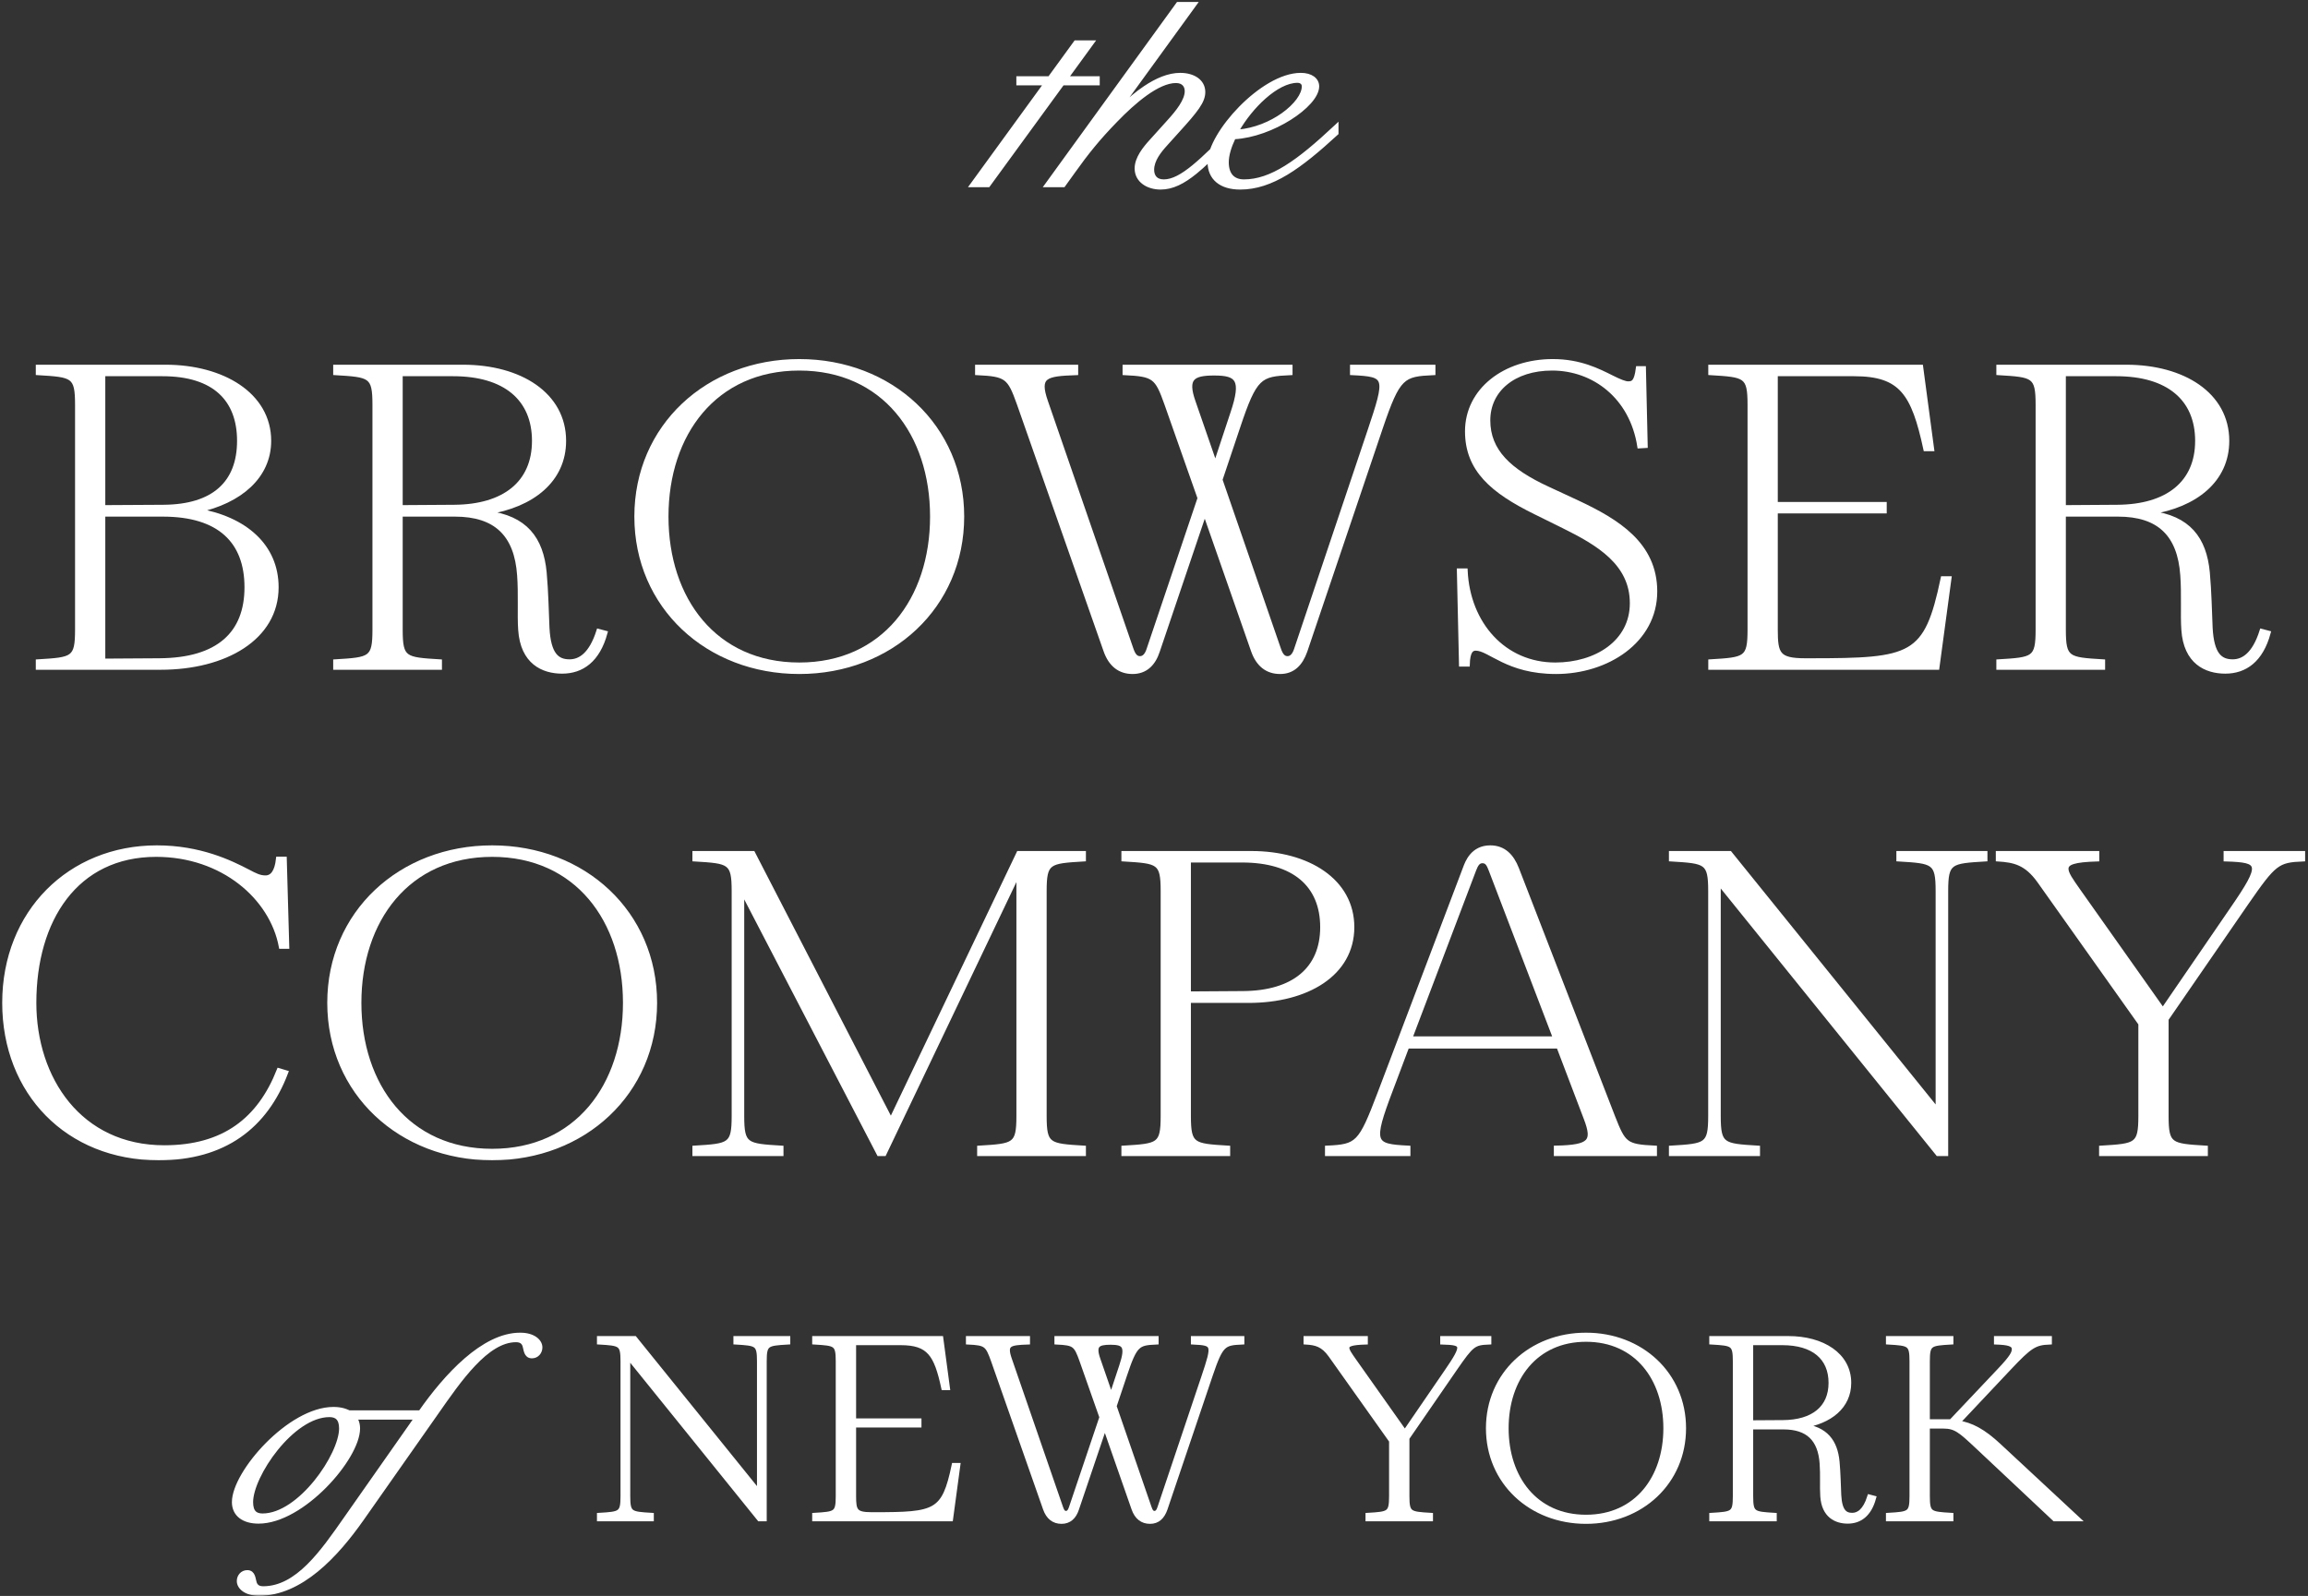 <svg width="522" height="361" viewBox="0 0 522 361" fill="none" xmlns="http://www.w3.org/2000/svg">
<rect x="0" y="0" width="522" height="361" fill="#333333" stroke="none"/>
<mask id="path-1-outside-1" maskUnits="userSpaceOnUse" x="52" y="301" width="420" height="60" fill="black">
<rect fill="white" x="52" y="301" width="420" height="60"/>
<path d="M58.472 344.096C68.36 344.096 80.888 329.744 80.888 323.12C80.888 320.384 78.776 318.8 75.416 318.8C65.528 318.8 53 333.152 53 339.776C53 342.512 55.112 344.096 58.472 344.096ZM59.384 342.896C57.752 342.896 56.696 342.128 56.696 339.776C56.696 333.728 66.008 320 74.504 320C76.136 320 77.24 320.768 77.24 323.12C77.24 329.168 67.88 342.896 59.384 342.896Z"/>
<path d="M54.108 357.632C54.108 359.024 55.693 360.416 58.572 360.416C67.981 360.416 75.948 351.824 81.757 343.568L98.605 319.568C103.836 312.08 110.028 303.056 116.701 303.056C117.949 303.056 118.476 303.632 118.716 304.352C119.004 305.216 118.956 306.704 120.3 306.704C121.404 306.704 122.125 305.792 122.125 304.784C122.125 303.392 120.541 302 117.661 302C109.357 302 100.909 311.264 95.1 319.568H79.117V320.576H94.38L78.252 343.568C73.02 351.056 67.308 359.36 59.532 359.36C58.285 359.36 57.757 358.784 57.517 358.064C57.228 357.2 57.276 355.712 55.932 355.712C54.828 355.712 54.108 356.624 54.108 357.632Z"/>
<path d="M135.563 343.568H147.323V342.752C142.571 342.464 141.995 342.416 141.995 338.432V306.704L171.755 343.568H172.859V307.904C172.859 303.92 173.435 303.872 178.187 303.584V302.768H166.427V303.584C171.179 303.872 171.755 303.92 171.755 307.904V337.712L143.531 302.768H135.563V303.584C140.315 303.872 140.891 303.92 140.891 307.904V338.432C140.891 342.416 140.315 342.464 135.563 342.752V343.568Z"/>
<path d="M184.242 343.568H215.01L216.642 331.472H215.778C213.522 342.176 211.698 342.608 197.73 342.608H197.106C193.41 342.608 193.074 341.744 193.074 338.432V322.352H207.858V321.392H193.074V303.728H203.73C210.162 303.728 211.794 306.368 213.426 313.904H214.29L212.802 302.768H184.242V303.584C188.994 303.872 189.57 303.92 189.57 307.904V338.432C189.57 342.416 188.994 342.464 184.242 342.752V343.568Z"/>
<path d="M219.014 303.584C222.998 303.776 223.382 304.112 224.678 307.76L236.438 341.264C237.11 343.184 238.358 344.144 240.086 344.144C241.814 344.144 242.918 343.088 243.494 341.312L249.878 322.448L256.454 341.264C257.126 343.184 258.374 344.144 260.102 344.144C261.83 344.144 262.886 343.088 263.51 341.312L273.782 310.928C276.134 304.016 276.758 303.776 280.886 303.584V302.768H269.894V303.584C274.694 303.824 274.742 304.064 272.246 311.504L262.31 341.072C262.07 341.84 261.686 342.32 261.11 342.32C260.534 342.32 260.198 341.888 259.91 341.024L251.99 318.08L254.39 310.928C256.694 304.016 257.366 303.776 261.494 303.584V302.768H239.03V303.584C243.014 303.776 243.398 304.112 244.694 307.76L249.206 320.576L242.294 341.072C242.054 341.84 241.67 342.32 241.094 342.32C240.518 342.32 240.182 341.888 239.894 341.024L228.326 307.52C227.078 303.968 228.278 303.728 232.406 303.584V302.768H219.014V303.584ZM248.342 307.52C247.19 304.256 248.246 303.632 251.174 303.632C254.342 303.632 255.206 304.448 253.67 309.008L251.318 316.112L248.342 307.52Z"/>
<path d="M295.372 303.584C297.58 303.728 299.211 304.064 300.987 306.56L314.716 325.904V338.432C314.716 342.416 314.14 342.464 309.388 342.752V343.568H323.547V342.752C318.795 342.464 318.219 342.416 318.219 338.432V325.28L329.068 309.536C332.859 304.064 333.292 303.728 336.747 303.584V302.768H326.284V303.584C331.083 303.728 331.42 304.16 327.148 310.352L317.74 324.08L306.268 307.856C305.26 306.416 304.635 305.552 304.635 304.88C304.635 304.016 305.74 303.68 308.812 303.584V302.768H295.372V303.584Z"/>
<path d="M358.705 344.144C371.137 344.144 380.785 335.264 380.785 323.072C380.785 310.88 371.137 302 358.705 302C346.273 302 336.625 310.88 336.625 323.072C336.625 335.264 346.273 344.144 358.705 344.144ZM358.705 343.184C347.233 343.184 340.657 334.304 340.657 323.072C340.657 311.84 347.233 302.96 358.705 302.96C370.177 302.96 376.753 311.84 376.753 323.072C376.753 334.304 370.177 343.184 358.705 343.184Z"/>
<path d="M387.136 343.568H401.296V342.752C396.544 342.464 395.968 342.416 395.968 338.432V322.784H403.36C408.928 322.784 411.712 325.52 412.096 331.04C412.288 333.632 412.096 336.368 412.24 338.432C412.528 342.848 415.312 344.096 417.904 344.096C420.592 344.096 422.752 342.56 423.76 338.864L422.848 338.624C421.84 341.792 420.352 342.752 418.912 342.752C417.232 342.752 416.08 341.84 415.888 338.192C415.792 336.032 415.744 333.296 415.504 330.656C415.072 326.096 412.912 323.216 407.728 322.592V322.496C413.872 321.536 418.144 318.128 418.144 312.8C418.144 306.512 412.192 302.768 404.464 302.768H387.136V303.584C391.888 303.872 392.464 303.92 392.464 307.904V338.432C392.464 342.416 391.888 342.464 387.136 342.752V343.568ZM395.968 303.728H403.12C410.176 303.728 414.112 307.088 414.112 312.8C414.112 318.512 410.08 321.728 403.264 321.776L395.968 321.824V303.728Z"/>
<path d="M427.093 343.568H441.253V342.752C436.5 342.464 435.924 342.416 435.924 338.432V322.592H439.525C442.309 322.592 443.413 323.6 447.205 327.152L464.677 343.568H469.861L452.101 327.056C448.597 323.792 445.909 322.304 442.693 321.824L454.405 309.392C459.157 304.352 460.213 303.728 463.525 303.584V302.768H451.525V303.584C454.021 303.68 455.557 303.92 455.557 305.168C455.557 305.984 455.221 306.896 452.197 310.064L441.301 321.584H435.924V307.904C435.924 303.92 436.5 303.872 441.253 303.584V302.768H427.093V303.584C431.845 303.872 432.421 303.92 432.421 307.904V338.432C432.421 342.416 431.845 342.464 427.093 342.752V343.568Z"/>
</mask>
<path d="M58.472 344.096C68.36 344.096 80.888 329.744 80.888 323.12C80.888 320.384 78.776 318.8 75.416 318.8C65.528 318.8 53 333.152 53 339.776C53 342.512 55.112 344.096 58.472 344.096ZM59.384 342.896C57.752 342.896 56.696 342.128 56.696 339.776C56.696 333.728 66.008 320 74.504 320C76.136 320 77.24 320.768 77.24 323.12C77.24 329.168 67.88 342.896 59.384 342.896Z" fill="white"/>
<path d="M54.108 357.632C54.108 359.024 55.693 360.416 58.572 360.416C67.981 360.416 75.948 351.824 81.757 343.568L98.605 319.568C103.836 312.08 110.028 303.056 116.701 303.056C117.949 303.056 118.476 303.632 118.716 304.352C119.004 305.216 118.956 306.704 120.3 306.704C121.404 306.704 122.125 305.792 122.125 304.784C122.125 303.392 120.541 302 117.661 302C109.357 302 100.909 311.264 95.1 319.568H79.117V320.576H94.38L78.252 343.568C73.02 351.056 67.308 359.36 59.532 359.36C58.285 359.36 57.757 358.784 57.517 358.064C57.228 357.2 57.276 355.712 55.932 355.712C54.828 355.712 54.108 356.624 54.108 357.632Z" fill="white"/>
<path d="M135.563 343.568H147.323V342.752C142.571 342.464 141.995 342.416 141.995 338.432V306.704L171.755 343.568H172.859V307.904C172.859 303.92 173.435 303.872 178.187 303.584V302.768H166.427V303.584C171.179 303.872 171.755 303.92 171.755 307.904V337.712L143.531 302.768H135.563V303.584C140.315 303.872 140.891 303.92 140.891 307.904V338.432C140.891 342.416 140.315 342.464 135.563 342.752V343.568Z" fill="white"/>
<path d="M184.242 343.568H215.01L216.642 331.472H215.778C213.522 342.176 211.698 342.608 197.73 342.608H197.106C193.41 342.608 193.074 341.744 193.074 338.432V322.352H207.858V321.392H193.074V303.728H203.73C210.162 303.728 211.794 306.368 213.426 313.904H214.29L212.802 302.768H184.242V303.584C188.994 303.872 189.57 303.92 189.57 307.904V338.432C189.57 342.416 188.994 342.464 184.242 342.752V343.568Z" fill="white"/>
<path d="M219.014 303.584C222.998 303.776 223.382 304.112 224.678 307.76L236.438 341.264C237.11 343.184 238.358 344.144 240.086 344.144C241.814 344.144 242.918 343.088 243.494 341.312L249.878 322.448L256.454 341.264C257.126 343.184 258.374 344.144 260.102 344.144C261.83 344.144 262.886 343.088 263.51 341.312L273.782 310.928C276.134 304.016 276.758 303.776 280.886 303.584V302.768H269.894V303.584C274.694 303.824 274.742 304.064 272.246 311.504L262.31 341.072C262.07 341.84 261.686 342.32 261.11 342.32C260.534 342.32 260.198 341.888 259.91 341.024L251.99 318.08L254.39 310.928C256.694 304.016 257.366 303.776 261.494 303.584V302.768H239.03V303.584C243.014 303.776 243.398 304.112 244.694 307.76L249.206 320.576L242.294 341.072C242.054 341.84 241.67 342.32 241.094 342.32C240.518 342.32 240.182 341.888 239.894 341.024L228.326 307.52C227.078 303.968 228.278 303.728 232.406 303.584V302.768H219.014V303.584ZM248.342 307.52C247.19 304.256 248.246 303.632 251.174 303.632C254.342 303.632 255.206 304.448 253.67 309.008L251.318 316.112L248.342 307.52Z" fill="white"/>
<path d="M295.372 303.584C297.58 303.728 299.211 304.064 300.987 306.56L314.716 325.904V338.432C314.716 342.416 314.14 342.464 309.388 342.752V343.568H323.547V342.752C318.795 342.464 318.219 342.416 318.219 338.432V325.28L329.068 309.536C332.859 304.064 333.292 303.728 336.747 303.584V302.768H326.284V303.584C331.083 303.728 331.42 304.16 327.148 310.352L317.74 324.08L306.268 307.856C305.26 306.416 304.635 305.552 304.635 304.88C304.635 304.016 305.74 303.68 308.812 303.584V302.768H295.372V303.584Z" fill="white"/>
<path d="M358.705 344.144C371.137 344.144 380.785 335.264 380.785 323.072C380.785 310.88 371.137 302 358.705 302C346.273 302 336.625 310.88 336.625 323.072C336.625 335.264 346.273 344.144 358.705 344.144ZM358.705 343.184C347.233 343.184 340.657 334.304 340.657 323.072C340.657 311.84 347.233 302.96 358.705 302.96C370.177 302.96 376.753 311.84 376.753 323.072C376.753 334.304 370.177 343.184 358.705 343.184Z" fill="white"/>
<path d="M387.136 343.568H401.296V342.752C396.544 342.464 395.968 342.416 395.968 338.432V322.784H403.36C408.928 322.784 411.712 325.52 412.096 331.04C412.288 333.632 412.096 336.368 412.24 338.432C412.528 342.848 415.312 344.096 417.904 344.096C420.592 344.096 422.752 342.56 423.76 338.864L422.848 338.624C421.84 341.792 420.352 342.752 418.912 342.752C417.232 342.752 416.08 341.84 415.888 338.192C415.792 336.032 415.744 333.296 415.504 330.656C415.072 326.096 412.912 323.216 407.728 322.592V322.496C413.872 321.536 418.144 318.128 418.144 312.8C418.144 306.512 412.192 302.768 404.464 302.768H387.136V303.584C391.888 303.872 392.464 303.92 392.464 307.904V338.432C392.464 342.416 391.888 342.464 387.136 342.752V343.568ZM395.968 303.728H403.12C410.176 303.728 414.112 307.088 414.112 312.8C414.112 318.512 410.08 321.728 403.264 321.776L395.968 321.824V303.728Z" fill="white"/>
<path d="M427.093 343.568H441.253V342.752C436.5 342.464 435.924 342.416 435.924 338.432V322.592H439.525C442.309 322.592 443.413 323.6 447.205 327.152L464.677 343.568H469.861L452.101 327.056C448.597 323.792 445.909 322.304 442.693 321.824L454.405 309.392C459.157 304.352 460.213 303.728 463.525 303.584V302.768H451.525V303.584C454.021 303.68 455.557 303.92 455.557 305.168C455.557 305.984 455.221 306.896 452.197 310.064L441.301 321.584H435.924V307.904C435.924 303.92 436.5 303.872 441.253 303.584V302.768H427.093V303.584C431.845 303.872 432.421 303.92 432.421 307.904V338.432C432.421 342.416 431.845 342.464 427.093 342.752V343.568Z" fill="white"/>
<path d="M58.472 344.096C68.36 344.096 80.888 329.744 80.888 323.12C80.888 320.384 78.776 318.8 75.416 318.8C65.528 318.8 53 333.152 53 339.776C53 342.512 55.112 344.096 58.472 344.096ZM59.384 342.896C57.752 342.896 56.696 342.128 56.696 339.776C56.696 333.728 66.008 320 74.504 320C76.136 320 77.24 320.768 77.24 323.12C77.24 329.168 67.88 342.896 59.384 342.896Z" stroke="white" stroke-width="1.1" mask="url(#path-1-outside-1)"/>
<path d="M54.108 357.632C54.108 359.024 55.693 360.416 58.572 360.416C67.981 360.416 75.948 351.824 81.757 343.568L98.605 319.568C103.836 312.08 110.028 303.056 116.701 303.056C117.949 303.056 118.476 303.632 118.716 304.352C119.004 305.216 118.956 306.704 120.3 306.704C121.404 306.704 122.125 305.792 122.125 304.784C122.125 303.392 120.541 302 117.661 302C109.357 302 100.909 311.264 95.1 319.568H79.117V320.576H94.38L78.252 343.568C73.02 351.056 67.308 359.36 59.532 359.36C58.285 359.36 57.757 358.784 57.517 358.064C57.228 357.2 57.276 355.712 55.932 355.712C54.828 355.712 54.108 356.624 54.108 357.632Z" stroke="white" stroke-width="1.1" mask="url(#path-1-outside-1)"/>
<path d="M135.563 343.568H147.323V342.752C142.571 342.464 141.995 342.416 141.995 338.432V306.704L171.755 343.568H172.859V307.904C172.859 303.92 173.435 303.872 178.187 303.584V302.768H166.427V303.584C171.179 303.872 171.755 303.92 171.755 307.904V337.712L143.531 302.768H135.563V303.584C140.315 303.872 140.891 303.92 140.891 307.904V338.432C140.891 342.416 140.315 342.464 135.563 342.752V343.568Z" stroke="white" stroke-width="1.1" mask="url(#path-1-outside-1)"/>
<path d="M184.242 343.568H215.01L216.642 331.472H215.778C213.522 342.176 211.698 342.608 197.73 342.608H197.106C193.41 342.608 193.074 341.744 193.074 338.432V322.352H207.858V321.392H193.074V303.728H203.73C210.162 303.728 211.794 306.368 213.426 313.904H214.29L212.802 302.768H184.242V303.584C188.994 303.872 189.57 303.92 189.57 307.904V338.432C189.57 342.416 188.994 342.464 184.242 342.752V343.568Z" stroke="white" stroke-width="1.1" mask="url(#path-1-outside-1)"/>
<path d="M219.014 303.584C222.998 303.776 223.382 304.112 224.678 307.76L236.438 341.264C237.11 343.184 238.358 344.144 240.086 344.144C241.814 344.144 242.918 343.088 243.494 341.312L249.878 322.448L256.454 341.264C257.126 343.184 258.374 344.144 260.102 344.144C261.83 344.144 262.886 343.088 263.51 341.312L273.782 310.928C276.134 304.016 276.758 303.776 280.886 303.584V302.768H269.894V303.584C274.694 303.824 274.742 304.064 272.246 311.504L262.31 341.072C262.07 341.84 261.686 342.32 261.11 342.32C260.534 342.32 260.198 341.888 259.91 341.024L251.99 318.08L254.39 310.928C256.694 304.016 257.366 303.776 261.494 303.584V302.768H239.03V303.584C243.014 303.776 243.398 304.112 244.694 307.76L249.206 320.576L242.294 341.072C242.054 341.84 241.67 342.32 241.094 342.32C240.518 342.32 240.182 341.888 239.894 341.024L228.326 307.52C227.078 303.968 228.278 303.728 232.406 303.584V302.768H219.014V303.584ZM248.342 307.52C247.19 304.256 248.246 303.632 251.174 303.632C254.342 303.632 255.206 304.448 253.67 309.008L251.318 316.112L248.342 307.52Z" stroke="white" stroke-width="1.1" mask="url(#path-1-outside-1)"/>
<path d="M295.372 303.584C297.58 303.728 299.211 304.064 300.987 306.56L314.716 325.904V338.432C314.716 342.416 314.14 342.464 309.388 342.752V343.568H323.547V342.752C318.795 342.464 318.219 342.416 318.219 338.432V325.28L329.068 309.536C332.859 304.064 333.292 303.728 336.747 303.584V302.768H326.284V303.584C331.083 303.728 331.42 304.16 327.148 310.352L317.74 324.08L306.268 307.856C305.26 306.416 304.635 305.552 304.635 304.88C304.635 304.016 305.74 303.68 308.812 303.584V302.768H295.372V303.584Z" stroke="white" stroke-width="1.1" mask="url(#path-1-outside-1)"/>
<path d="M358.705 344.144C371.137 344.144 380.785 335.264 380.785 323.072C380.785 310.88 371.137 302 358.705 302C346.273 302 336.625 310.88 336.625 323.072C336.625 335.264 346.273 344.144 358.705 344.144ZM358.705 343.184C347.233 343.184 340.657 334.304 340.657 323.072C340.657 311.84 347.233 302.96 358.705 302.96C370.177 302.96 376.753 311.84 376.753 323.072C376.753 334.304 370.177 343.184 358.705 343.184Z" stroke="white" stroke-width="1.1" mask="url(#path-1-outside-1)"/>
<path d="M387.136 343.568H401.296V342.752C396.544 342.464 395.968 342.416 395.968 338.432V322.784H403.36C408.928 322.784 411.712 325.52 412.096 331.04C412.288 333.632 412.096 336.368 412.24 338.432C412.528 342.848 415.312 344.096 417.904 344.096C420.592 344.096 422.752 342.56 423.76 338.864L422.848 338.624C421.84 341.792 420.352 342.752 418.912 342.752C417.232 342.752 416.08 341.84 415.888 338.192C415.792 336.032 415.744 333.296 415.504 330.656C415.072 326.096 412.912 323.216 407.728 322.592V322.496C413.872 321.536 418.144 318.128 418.144 312.8C418.144 306.512 412.192 302.768 404.464 302.768H387.136V303.584C391.888 303.872 392.464 303.92 392.464 307.904V338.432C392.464 342.416 391.888 342.464 387.136 342.752V343.568ZM395.968 303.728H403.12C410.176 303.728 414.112 307.088 414.112 312.8C414.112 318.512 410.08 321.728 403.264 321.776L395.968 321.824V303.728Z" stroke="white" stroke-width="1.1" mask="url(#path-1-outside-1)"/>
<path d="M427.093 343.568H441.253V342.752C436.5 342.464 435.924 342.416 435.924 338.432V322.592H439.525C442.309 322.592 443.413 323.6 447.205 327.152L464.677 343.568H469.861L452.101 327.056C448.597 323.792 445.909 322.304 442.693 321.824L454.405 309.392C459.157 304.352 460.213 303.728 463.525 303.584V302.768H451.525V303.584C454.021 303.68 455.557 303.92 455.557 305.168C455.557 305.984 455.221 306.896 452.197 310.064L441.301 321.584H435.924V307.904C435.924 303.92 436.5 303.872 441.253 303.584V302.768H427.093V303.584C431.845 303.872 432.421 303.92 432.421 307.904V338.432C432.421 342.416 431.845 342.464 427.093 342.752V343.568Z" stroke="white" stroke-width="1.1" mask="url(#path-1-outside-1)"/>
<path d="M219.778 41.638L219.46 42.075H220H223.456H223.596L223.678 41.962L240.396 19.035H248.176H248.451V18.76V17.8V17.525H248.176H241.468L247.054 9.85L247.372 9.413H246.832H243.328H243.188L243.106 9.526L237.284 17.525H230.416H230.141V17.8V18.76V19.035H230.416H236.212L219.778 41.638ZM270.412 39.104C271.368 38.33 272.355 37.444 273.395 36.461C273.392 36.53 273.391 36.597 273.391 36.664C273.391 38.534 274.055 40.033 275.297 41.058C276.532 42.078 278.305 42.603 280.482 42.603C287.707 42.603 294.117 37.866 302.364 30.291L302.453 30.209V30.088V28.792V28.157L301.99 28.591C297.745 32.573 294.113 35.641 290.771 37.714C287.432 39.786 284.398 40.853 281.346 40.853C280.133 40.853 279.218 40.477 278.604 39.798C277.986 39.114 277.637 38.084 277.637 36.712C277.637 35.131 278.213 33.214 279.17 31.219C283.458 30.986 288.134 29.169 291.752 26.895C293.586 25.742 295.159 24.465 296.277 23.203C297.387 21.951 298.085 20.675 298.085 19.528C298.085 18.712 297.7 18.008 297.016 17.517C296.339 17.03 295.377 16.757 294.21 16.757C291.971 16.757 289.553 17.615 287.197 18.977C284.838 20.341 282.522 22.223 280.484 24.297C278.445 26.372 276.677 28.648 275.417 30.805C274.797 31.866 274.296 32.905 273.947 33.884C272.498 35.282 271.172 36.504 269.938 37.52C267.321 39.676 265.179 40.853 263.219 40.853C262.341 40.853 261.738 40.585 261.351 40.167C260.961 39.746 260.758 39.136 260.758 38.392C260.758 37.332 261.153 36.302 261.739 35.33C262.324 34.358 263.089 33.462 263.807 32.673L263.807 32.672L266.447 29.745C266.447 29.745 266.447 29.745 266.447 29.745C268.581 27.395 270.046 25.714 270.976 24.358C271.909 22.997 272.326 21.934 272.326 20.824C272.326 19.528 271.725 18.499 270.74 17.803C269.763 17.114 268.419 16.757 266.915 16.757C264.292 16.757 261.526 17.942 258.872 19.726C257.064 20.94 255.297 22.441 253.646 24.057L270.258 1.161L270.574 0.725H270.035H266.483H266.343L266.26 0.839L236.692 41.639L236.376 42.075H236.915H240.467H240.608L240.69 41.961L242.898 38.889L242.899 38.888C245.869 34.721 248.5 31.42 252.472 27.352L252.473 27.351C254.484 25.268 256.846 23.05 259.221 21.354C261.606 19.65 263.958 18.507 265.955 18.507C266.806 18.507 267.363 18.774 267.709 19.15C268.059 19.531 268.224 20.058 268.224 20.632C268.224 21.632 267.743 22.765 266.984 23.945C266.229 25.119 265.221 26.306 264.216 27.407L264.215 27.408L260.28 31.774C260.28 31.775 260.28 31.775 260.28 31.775C259.508 32.618 258.666 33.606 258.016 34.673C257.367 35.739 256.896 36.905 256.896 38.104C256.896 39.569 257.582 40.704 258.63 41.465C259.67 42.22 261.062 42.603 262.499 42.603C265.234 42.603 267.719 41.283 270.412 39.104ZM290.09 25.802C287.378 27.737 283.754 29.273 279.963 29.587C281.52 26.878 283.696 24.16 286.046 22.086C288.533 19.891 291.168 18.459 293.442 18.459C293.846 18.459 294.162 18.576 294.372 18.758C294.578 18.937 294.703 19.195 294.703 19.528C294.703 20.43 294.274 21.486 293.468 22.585C292.665 23.68 291.506 24.792 290.09 25.802Z" fill="white" stroke="white" stroke-width="0.55"/>
<mask id="path-3-outside-2" maskUnits="userSpaceOnUse" x="0" y="80.72" width="522" height="182" fill="black">
<rect fill="white" y="80.72" width="522" height="182"/>
<path d="M8.595 151H36.355C50.835 151 62.515 144.36 62.515 132.84C62.515 123.56 55.475 117.32 44.595 115.48C54.355 113.4 60.835 107.72 60.835 99.72C60.835 89.24 50.275 83 37.475 83H8.595V84.36C16.515 84.84 17.475 84.92 17.475 91.56V142.44C17.475 149.08 16.515 149.16 8.595 149.64V151ZM23.315 114.76V84.6H36.755C48.515 84.6 54.115 90.36 54.115 99.72C54.115 109.24 48.355 114.6 36.995 114.68L23.315 114.76ZM23.315 149.48V116.36H36.835C49.635 116.36 55.795 122.44 55.795 132.84C55.795 143.24 49.475 149.32 36.035 149.4L23.315 149.48Z"/>
<path d="M75.858 151H99.457V149.64C91.537 149.16 90.578 149.08 90.578 142.44V116.36H102.897C112.177 116.36 116.817 120.92 117.457 130.12C117.777 134.44 117.457 139 117.697 142.44C118.177 149.8 122.817 151.88 127.137 151.88C131.617 151.88 135.217 149.32 136.897 143.16L135.378 142.76C133.697 148.04 131.217 149.64 128.817 149.64C126.018 149.64 124.097 148.12 123.777 142.04C123.617 138.44 123.537 133.88 123.137 129.48C122.417 121.88 118.817 117.08 110.177 116.04V115.88C120.417 114.28 127.537 108.6 127.537 99.72C127.537 89.24 117.617 83 104.737 83H75.858V84.36C83.778 84.84 84.737 84.92 84.737 91.56V142.44C84.737 149.08 83.778 149.16 75.858 149.64V151ZM90.578 84.6H102.497C114.257 84.6 120.817 90.2 120.817 99.72C120.817 109.24 114.097 114.6 102.737 114.68L90.578 114.76V84.6Z"/>
<path d="M180.772 151.96C201.492 151.96 217.572 137.16 217.572 116.84C217.572 96.52 201.492 81.72 180.772 81.72C160.052 81.72 143.972 96.52 143.972 116.84C143.972 137.16 160.052 151.96 180.772 151.96ZM180.772 150.36C161.652 150.36 150.692 135.56 150.692 116.84C150.692 98.12 161.652 83.32 180.772 83.32C199.892 83.32 210.852 98.12 210.852 116.84C210.852 135.56 199.892 150.36 180.772 150.36Z"/>
<path d="M221.033 84.36C227.673 84.68 228.312 85.24 230.473 91.32L250.072 147.16C251.192 150.36 253.272 151.96 256.152 151.96C259.033 151.96 260.872 150.2 261.832 147.24L272.473 115.8L283.432 147.16C284.552 150.36 286.632 151.96 289.512 151.96C292.392 151.96 294.152 150.2 295.193 147.24L312.312 96.6C316.233 85.08 317.272 84.68 324.152 84.36V83H305.832V84.36C313.832 84.76 313.913 85.16 309.753 97.56L293.193 146.84C292.793 148.12 292.152 148.92 291.193 148.92C290.233 148.92 289.673 148.2 289.193 146.76L275.992 108.52L279.992 96.6C283.832 85.08 284.952 84.68 291.832 84.36V83H254.392V84.36C261.033 84.68 261.672 85.24 263.832 91.32L271.353 112.68L259.832 146.84C259.432 148.12 258.792 148.92 257.832 148.92C256.872 148.92 256.312 148.2 255.832 146.76L236.552 90.92C234.472 85 236.473 84.6 243.353 84.36V83H221.033V84.36ZM269.913 90.92C267.992 85.48 269.753 84.44 274.633 84.44C279.913 84.44 281.352 85.8 278.792 93.4L274.872 105.24L269.913 90.92Z"/>
<path d="M331.44 129.08H330L330.48 150.28H331.92C332 147.32 332.8 146.68 333.76 146.68C336.96 146.68 340.88 151.96 351.92 151.96C363.44 151.96 374.32 145 374.32 133.8C374.32 123.08 365.76 117.88 356.72 113.64L350 110.52C341.36 106.52 336.56 102.04 336.56 95.08C336.56 88.2 342.32 83.32 351.04 83.32C360.48 83.32 369.04 89.72 370.8 100.92L372.16 100.84L371.76 83.32H370.48C370.08 86.44 369.36 86.76 368.24 86.76C367.52 86.76 366.32 86.28 364.56 85.4C361.52 83.88 357.36 81.72 351.2 81.72C340.32 81.72 331.84 88.28 331.84 97.56C331.84 106.2 337.52 111.08 347.28 115.88L353.6 119C361.52 122.92 369.12 127.4 369.12 136.44C369.12 145.32 360.96 150.36 351.76 150.36C340.16 150.36 332 141.16 331.44 129.08Z"/>
<path d="M386.861 151H438.141L440.861 130.84H439.421C435.661 148.68 432.621 149.4 409.341 149.4H408.301C402.141 149.4 401.581 147.96 401.581 142.44V115.64H426.221V114.04H401.581V84.6H419.341C430.061 84.6 432.781 89 435.501 101.56H436.941L434.461 83H386.861V84.36C394.781 84.84 395.741 84.92 395.741 91.56V142.44C395.741 149.08 394.781 149.16 386.861 149.64V151Z"/>
<path d="M452.014 151H475.614V149.64C467.694 149.16 466.734 149.08 466.734 142.44V116.36H479.054C488.334 116.36 492.974 120.92 493.614 130.12C493.934 134.44 493.614 139 493.854 142.44C494.334 149.8 498.974 151.88 503.294 151.88C507.774 151.88 511.374 149.32 513.054 143.16L511.534 142.76C509.854 148.04 507.374 149.64 504.974 149.64C502.174 149.64 500.254 148.12 499.934 142.04C499.774 138.44 499.694 133.88 499.294 129.48C498.574 121.88 494.974 117.08 486.334 116.04V115.88C496.574 114.28 503.694 108.6 503.694 99.72C503.694 89.24 493.774 83 480.894 83H452.014V84.36C459.934 84.84 460.894 84.92 460.894 91.56V142.44C460.894 149.08 459.934 149.16 452.014 149.64V151ZM466.734 84.6H478.654C490.414 84.6 496.974 90.2 496.974 99.72C496.974 109.24 490.254 114.6 478.894 114.68L466.734 114.76V84.6Z"/>
<path d="M1 226.84C1 247.08 15.24 261.96 35.88 261.96C50.68 261.96 60.04 254.84 64.68 242.6L63.08 242.12C58.68 253.24 50.68 259.56 37.16 259.56C18.04 259.56 7.72 244.04 7.72 226.84C7.72 208.04 17.16 193.32 35.32 193.32C50.36 193.32 61.48 203 63.56 214.12H64.92L64.36 194.28H62.92C62.6 197.24 61.56 198.52 60.04 198.52C58.68 198.52 57.64 197.96 56.12 197.16C52.12 195.08 45.24 191.72 35.48 191.72C15.8 191.72 1 206.36 1 226.84Z"/>
<path d="M111.316 261.96C132.036 261.96 148.116 247.16 148.116 226.84C148.116 206.52 132.036 191.72 111.316 191.72C90.596 191.72 74.516 206.52 74.516 226.84C74.516 247.16 90.596 261.96 111.316 261.96ZM111.316 260.36C92.196 260.36 81.236 245.56 81.236 226.84C81.236 208.12 92.196 193.32 111.316 193.32C130.436 193.32 141.396 208.12 141.396 226.84C141.396 245.56 130.436 260.36 111.316 260.36Z"/>
<path d="M157.101 261H176.701V259.64C168.781 259.16 167.821 259.08 167.821 252.44V201.4L198.781 261H199.981L230.381 197.32V252.44C230.381 259.08 229.421 259.16 221.501 259.64V261H245.101V259.64C237.181 259.16 236.221 259.08 236.221 252.44V201.56C236.221 194.92 237.181 194.84 245.101 194.36V193H230.381L201.501 253.48L170.301 193H157.101V194.36C165.021 194.84 165.981 194.92 165.981 201.56V252.44C165.981 259.08 165.021 259.16 157.101 259.64V261Z"/>
<path d="M254.127 261H277.727V259.64C269.807 259.16 268.847 259.08 268.847 252.44V226.36H282.367C295.647 226.36 305.807 220.28 305.807 209.72C305.807 199.24 295.807 193 283.007 193H254.127V194.36C262.047 194.84 263.007 194.92 263.007 201.56V252.44C263.007 259.08 262.047 259.16 254.127 259.64V261ZM268.847 194.6H280.927C292.687 194.6 299.087 200.2 299.087 209.72C299.087 219.24 292.527 224.6 281.167 224.68L268.847 224.76V194.6Z"/>
<path d="M300.173 261H318.493V259.64C310.493 259.24 309.933 258.68 314.573 246.44L318.253 236.68H352.493L358.733 253.08C360.653 258.2 359.773 259.48 351.933 259.64V261H374.253V259.64C367.613 259.32 367.213 258.76 364.813 252.68L343.053 196.52C341.933 193.64 340.093 191.72 337.053 191.72C333.053 191.72 331.853 195.08 331.373 196.36L312.013 247.4C307.693 258.76 307.053 259.32 300.173 259.64V261ZM318.893 234.92L333.373 196.76C333.853 195.48 334.333 194.76 335.293 194.76C336.493 194.76 336.813 195.88 337.213 196.84L351.773 234.92H318.893Z"/>
<path d="M377.961 261H397.561V259.64C389.641 259.16 388.681 259.08 388.681 252.44V199.56L438.281 261H440.121V201.56C440.121 194.92 441.081 194.84 449.001 194.36V193H429.401V194.36C437.321 194.84 438.281 194.92 438.281 201.56V251.24L391.241 193H377.961V194.36C385.881 194.84 386.841 194.92 386.841 201.56V252.44C386.841 259.08 385.881 259.16 377.961 259.64V261Z"/>
<path d="M451.892 194.36C455.572 194.6 458.292 195.16 461.252 199.32L484.132 231.56V252.44C484.132 259.08 483.172 259.16 475.252 259.64V261H498.852V259.64C490.932 259.16 489.972 259.08 489.972 252.44V230.52L508.052 204.28C514.372 195.16 515.092 194.6 520.852 194.36V193H503.412V194.36C511.412 194.6 511.972 195.32 504.852 205.64L489.172 228.52L470.052 201.48C468.372 199.08 467.332 197.64 467.332 196.52C467.332 195.08 469.172 194.52 474.292 194.36V193H451.892V194.36Z"/>
</mask>
<path d="M8.595 151H36.355C50.835 151 62.515 144.36 62.515 132.84C62.515 123.56 55.475 117.32 44.595 115.48C54.355 113.4 60.835 107.72 60.835 99.72C60.835 89.24 50.275 83 37.475 83H8.595V84.36C16.515 84.84 17.475 84.92 17.475 91.56V142.44C17.475 149.08 16.515 149.16 8.595 149.64V151ZM23.315 114.76V84.6H36.755C48.515 84.6 54.115 90.36 54.115 99.72C54.115 109.24 48.355 114.6 36.995 114.68L23.315 114.76ZM23.315 149.48V116.36H36.835C49.635 116.36 55.795 122.44 55.795 132.84C55.795 143.24 49.475 149.32 36.035 149.4L23.315 149.48Z" fill="white"/>
<path d="M75.858 151H99.457V149.64C91.537 149.16 90.578 149.08 90.578 142.44V116.36H102.897C112.177 116.36 116.817 120.92 117.457 130.12C117.777 134.44 117.457 139 117.697 142.44C118.177 149.8 122.817 151.88 127.137 151.88C131.617 151.88 135.217 149.32 136.897 143.16L135.378 142.76C133.697 148.04 131.217 149.64 128.817 149.64C126.018 149.64 124.097 148.12 123.777 142.04C123.617 138.44 123.537 133.88 123.137 129.48C122.417 121.88 118.817 117.08 110.177 116.04V115.88C120.417 114.28 127.537 108.6 127.537 99.72C127.537 89.24 117.617 83 104.737 83H75.858V84.36C83.778 84.84 84.737 84.92 84.737 91.56V142.44C84.737 149.08 83.778 149.16 75.858 149.64V151ZM90.578 84.6H102.497C114.257 84.6 120.817 90.2 120.817 99.72C120.817 109.24 114.097 114.6 102.737 114.68L90.578 114.76V84.6Z" fill="white"/>
<path d="M180.772 151.96C201.492 151.96 217.572 137.16 217.572 116.84C217.572 96.52 201.492 81.72 180.772 81.72C160.052 81.72 143.972 96.52 143.972 116.84C143.972 137.16 160.052 151.96 180.772 151.96ZM180.772 150.36C161.652 150.36 150.692 135.56 150.692 116.84C150.692 98.12 161.652 83.32 180.772 83.32C199.892 83.32 210.852 98.12 210.852 116.84C210.852 135.56 199.892 150.36 180.772 150.36Z" fill="white"/>
<path d="M221.033 84.36C227.673 84.68 228.312 85.24 230.473 91.32L250.072 147.16C251.192 150.36 253.272 151.96 256.152 151.96C259.033 151.96 260.872 150.2 261.832 147.24L272.473 115.8L283.432 147.16C284.552 150.36 286.632 151.96 289.512 151.96C292.392 151.96 294.152 150.2 295.193 147.24L312.312 96.6C316.233 85.08 317.272 84.68 324.152 84.36V83H305.832V84.36C313.832 84.76 313.913 85.16 309.753 97.56L293.193 146.84C292.793 148.12 292.152 148.92 291.193 148.92C290.233 148.92 289.673 148.2 289.193 146.76L275.992 108.52L279.992 96.6C283.832 85.08 284.952 84.68 291.832 84.36V83H254.392V84.36C261.033 84.68 261.672 85.24 263.832 91.32L271.353 112.68L259.832 146.84C259.432 148.12 258.792 148.92 257.832 148.92C256.872 148.92 256.312 148.2 255.832 146.76L236.552 90.92C234.472 85 236.473 84.6 243.353 84.36V83H221.033V84.36ZM269.913 90.92C267.992 85.48 269.753 84.44 274.633 84.44C279.913 84.44 281.352 85.8 278.792 93.4L274.872 105.24L269.913 90.92Z" fill="white"/>
<path d="M331.44 129.08H330L330.48 150.28H331.92C332 147.32 332.8 146.68 333.76 146.68C336.96 146.68 340.88 151.96 351.92 151.96C363.44 151.96 374.32 145 374.32 133.8C374.32 123.08 365.76 117.88 356.72 113.64L350 110.52C341.36 106.52 336.56 102.04 336.56 95.08C336.56 88.2 342.32 83.32 351.04 83.32C360.48 83.32 369.04 89.72 370.8 100.92L372.16 100.84L371.76 83.32H370.48C370.08 86.44 369.36 86.76 368.24 86.76C367.52 86.76 366.32 86.28 364.56 85.4C361.52 83.88 357.36 81.72 351.2 81.72C340.32 81.72 331.84 88.28 331.84 97.56C331.84 106.2 337.52 111.08 347.28 115.88L353.6 119C361.52 122.92 369.12 127.4 369.12 136.44C369.12 145.32 360.96 150.36 351.76 150.36C340.16 150.36 332 141.16 331.44 129.08Z" fill="white"/>
<path d="M386.861 151H438.141L440.861 130.84H439.421C435.661 148.68 432.621 149.4 409.341 149.4H408.301C402.141 149.4 401.581 147.96 401.581 142.44V115.64H426.221V114.04H401.581V84.6H419.341C430.061 84.6 432.781 89 435.501 101.56H436.941L434.461 83H386.861V84.36C394.781 84.84 395.741 84.92 395.741 91.56V142.44C395.741 149.08 394.781 149.16 386.861 149.64V151Z" fill="white"/>
<path d="M452.014 151H475.614V149.64C467.694 149.16 466.734 149.08 466.734 142.44V116.36H479.054C488.334 116.36 492.974 120.92 493.614 130.12C493.934 134.44 493.614 139 493.854 142.44C494.334 149.8 498.974 151.88 503.294 151.88C507.774 151.88 511.374 149.32 513.054 143.16L511.534 142.76C509.854 148.04 507.374 149.64 504.974 149.64C502.174 149.64 500.254 148.12 499.934 142.04C499.774 138.44 499.694 133.88 499.294 129.48C498.574 121.88 494.974 117.08 486.334 116.04V115.88C496.574 114.28 503.694 108.6 503.694 99.72C503.694 89.24 493.774 83 480.894 83H452.014V84.36C459.934 84.84 460.894 84.92 460.894 91.56V142.44C460.894 149.08 459.934 149.16 452.014 149.64V151ZM466.734 84.6H478.654C490.414 84.6 496.974 90.2 496.974 99.72C496.974 109.24 490.254 114.6 478.894 114.68L466.734 114.76V84.6Z" fill="white"/>
<path d="M1 226.84C1 247.08 15.24 261.96 35.88 261.96C50.68 261.96 60.04 254.84 64.68 242.6L63.08 242.12C58.68 253.24 50.68 259.56 37.16 259.56C18.04 259.56 7.72 244.04 7.72 226.84C7.72 208.04 17.16 193.32 35.32 193.32C50.36 193.32 61.48 203 63.56 214.12H64.92L64.36 194.28H62.92C62.6 197.24 61.56 198.52 60.04 198.52C58.68 198.52 57.64 197.96 56.12 197.16C52.12 195.08 45.24 191.72 35.48 191.72C15.8 191.72 1 206.36 1 226.84Z" fill="white"/>
<path d="M111.316 261.96C132.036 261.96 148.116 247.16 148.116 226.84C148.116 206.52 132.036 191.72 111.316 191.72C90.596 191.72 74.516 206.52 74.516 226.84C74.516 247.16 90.596 261.96 111.316 261.96ZM111.316 260.36C92.196 260.36 81.236 245.56 81.236 226.84C81.236 208.12 92.196 193.32 111.316 193.32C130.436 193.32 141.396 208.12 141.396 226.84C141.396 245.56 130.436 260.36 111.316 260.36Z" fill="white"/>
<path d="M157.101 261H176.701V259.64C168.781 259.16 167.821 259.08 167.821 252.44V201.4L198.781 261H199.981L230.381 197.32V252.44C230.381 259.08 229.421 259.16 221.501 259.64V261H245.101V259.64C237.181 259.16 236.221 259.08 236.221 252.44V201.56C236.221 194.92 237.181 194.84 245.101 194.36V193H230.381L201.501 253.48L170.301 193H157.101V194.36C165.021 194.84 165.981 194.92 165.981 201.56V252.44C165.981 259.08 165.021 259.16 157.101 259.64V261Z" fill="white"/>
<path d="M254.127 261H277.727V259.64C269.807 259.16 268.847 259.08 268.847 252.44V226.36H282.367C295.647 226.36 305.807 220.28 305.807 209.72C305.807 199.24 295.807 193 283.007 193H254.127V194.36C262.047 194.84 263.007 194.92 263.007 201.56V252.44C263.007 259.08 262.047 259.16 254.127 259.64V261ZM268.847 194.6H280.927C292.687 194.6 299.087 200.2 299.087 209.72C299.087 219.24 292.527 224.6 281.167 224.68L268.847 224.76V194.6Z" fill="white"/>
<path d="M300.173 261H318.493V259.64C310.493 259.24 309.933 258.68 314.573 246.44L318.253 236.68H352.493L358.733 253.08C360.653 258.2 359.773 259.48 351.933 259.64V261H374.253V259.64C367.613 259.32 367.213 258.76 364.813 252.68L343.053 196.52C341.933 193.64 340.093 191.72 337.053 191.72C333.053 191.72 331.853 195.08 331.373 196.36L312.013 247.4C307.693 258.76 307.053 259.32 300.173 259.64V261ZM318.893 234.92L333.373 196.76C333.853 195.48 334.333 194.76 335.293 194.76C336.493 194.76 336.813 195.88 337.213 196.84L351.773 234.92H318.893Z" fill="white"/>
<path d="M377.961 261H397.561V259.64C389.641 259.16 388.681 259.08 388.681 252.44V199.56L438.281 261H440.121V201.56C440.121 194.92 441.081 194.84 449.001 194.36V193H429.401V194.36C437.321 194.84 438.281 194.92 438.281 201.56V251.24L391.241 193H377.961V194.36C385.881 194.84 386.841 194.92 386.841 201.56V252.44C386.841 259.08 385.881 259.16 377.961 259.64V261Z" fill="white"/>
<path d="M451.892 194.36C455.572 194.6 458.292 195.16 461.252 199.32L484.132 231.56V252.44C484.132 259.08 483.172 259.16 475.252 259.64V261H498.852V259.64C490.932 259.16 489.972 259.08 489.972 252.44V230.52L508.052 204.28C514.372 195.16 515.092 194.6 520.852 194.36V193H503.412V194.36C511.412 194.6 511.972 195.32 504.852 205.64L489.172 228.52L470.052 201.48C468.372 199.08 467.332 197.64 467.332 196.52C467.332 195.08 469.172 194.52 474.292 194.36V193H451.892V194.36Z" fill="white"/>
<path d="M8.595 151H36.355C50.835 151 62.515 144.36 62.515 132.84C62.515 123.56 55.475 117.32 44.595 115.48C54.355 113.4 60.835 107.72 60.835 99.72C60.835 89.24 50.275 83 37.475 83H8.595V84.36C16.515 84.84 17.475 84.92 17.475 91.56V142.44C17.475 149.08 16.515 149.16 8.595 149.64V151ZM23.315 114.76V84.6H36.755C48.515 84.6 54.115 90.36 54.115 99.72C54.115 109.24 48.355 114.6 36.995 114.68L23.315 114.76ZM23.315 149.48V116.36H36.835C49.635 116.36 55.795 122.44 55.795 132.84C55.795 143.24 49.475 149.32 36.035 149.4L23.315 149.48Z" stroke="white" mask="url(#path-3-outside-2)"/>
<path d="M75.858 151H99.457V149.64C91.537 149.16 90.578 149.08 90.578 142.44V116.36H102.897C112.177 116.36 116.817 120.92 117.457 130.12C117.777 134.44 117.457 139 117.697 142.44C118.177 149.8 122.817 151.88 127.137 151.88C131.617 151.88 135.217 149.32 136.897 143.16L135.378 142.76C133.697 148.04 131.217 149.64 128.817 149.64C126.018 149.64 124.097 148.12 123.777 142.04C123.617 138.44 123.537 133.88 123.137 129.48C122.417 121.88 118.817 117.08 110.177 116.04V115.88C120.417 114.28 127.537 108.6 127.537 99.72C127.537 89.24 117.617 83 104.737 83H75.858V84.36C83.778 84.84 84.737 84.92 84.737 91.56V142.44C84.737 149.08 83.778 149.16 75.858 149.64V151ZM90.578 84.6H102.497C114.257 84.6 120.817 90.2 120.817 99.72C120.817 109.24 114.097 114.6 102.737 114.68L90.578 114.76V84.6Z" stroke="white" mask="url(#path-3-outside-2)"/>
<path d="M180.772 151.96C201.492 151.96 217.572 137.16 217.572 116.84C217.572 96.52 201.492 81.72 180.772 81.72C160.052 81.72 143.972 96.52 143.972 116.84C143.972 137.16 160.052 151.96 180.772 151.96ZM180.772 150.36C161.652 150.36 150.692 135.56 150.692 116.84C150.692 98.12 161.652 83.32 180.772 83.32C199.892 83.32 210.852 98.12 210.852 116.84C210.852 135.56 199.892 150.36 180.772 150.36Z" stroke="white" mask="url(#path-3-outside-2)"/>
<path d="M221.033 84.36C227.673 84.68 228.312 85.24 230.473 91.32L250.072 147.16C251.192 150.36 253.272 151.96 256.152 151.96C259.033 151.96 260.872 150.2 261.832 147.24L272.473 115.8L283.432 147.16C284.552 150.36 286.632 151.96 289.512 151.96C292.392 151.96 294.152 150.2 295.193 147.24L312.312 96.6C316.233 85.08 317.272 84.68 324.152 84.36V83H305.832V84.36C313.832 84.76 313.913 85.16 309.753 97.56L293.193 146.84C292.793 148.12 292.152 148.92 291.193 148.92C290.233 148.92 289.673 148.2 289.193 146.76L275.992 108.52L279.992 96.6C283.832 85.08 284.952 84.68 291.832 84.36V83H254.392V84.36C261.033 84.68 261.672 85.24 263.832 91.32L271.353 112.68L259.832 146.84C259.432 148.12 258.792 148.92 257.832 148.92C256.872 148.92 256.312 148.2 255.832 146.76L236.552 90.92C234.472 85 236.473 84.6 243.353 84.36V83H221.033V84.36ZM269.913 90.92C267.992 85.48 269.753 84.44 274.633 84.44C279.913 84.44 281.352 85.8 278.792 93.4L274.872 105.24L269.913 90.92Z" stroke="white" mask="url(#path-3-outside-2)"/>
<path d="M331.44 129.08H330L330.48 150.28H331.92C332 147.32 332.8 146.68 333.76 146.68C336.96 146.68 340.88 151.96 351.92 151.96C363.44 151.96 374.32 145 374.32 133.8C374.32 123.08 365.76 117.88 356.72 113.64L350 110.52C341.36 106.52 336.56 102.04 336.56 95.08C336.56 88.2 342.32 83.32 351.04 83.32C360.48 83.32 369.04 89.72 370.8 100.92L372.16 100.84L371.76 83.32H370.48C370.08 86.44 369.36 86.76 368.24 86.76C367.52 86.76 366.32 86.28 364.56 85.4C361.52 83.88 357.36 81.72 351.2 81.72C340.32 81.72 331.84 88.28 331.84 97.56C331.84 106.2 337.52 111.08 347.28 115.88L353.6 119C361.52 122.92 369.12 127.4 369.12 136.44C369.12 145.32 360.96 150.36 351.76 150.36C340.16 150.36 332 141.16 331.44 129.08Z" stroke="white" mask="url(#path-3-outside-2)"/>
<path d="M386.861 151H438.141L440.861 130.84H439.421C435.661 148.68 432.621 149.4 409.341 149.4H408.301C402.141 149.4 401.581 147.96 401.581 142.44V115.64H426.221V114.04H401.581V84.6H419.341C430.061 84.6 432.781 89 435.501 101.56H436.941L434.461 83H386.861V84.36C394.781 84.84 395.741 84.92 395.741 91.56V142.44C395.741 149.08 394.781 149.16 386.861 149.64V151Z" stroke="white" mask="url(#path-3-outside-2)"/>
<path d="M452.014 151H475.614V149.64C467.694 149.16 466.734 149.08 466.734 142.44V116.36H479.054C488.334 116.36 492.974 120.92 493.614 130.12C493.934 134.44 493.614 139 493.854 142.44C494.334 149.8 498.974 151.88 503.294 151.88C507.774 151.88 511.374 149.32 513.054 143.16L511.534 142.76C509.854 148.04 507.374 149.64 504.974 149.64C502.174 149.64 500.254 148.12 499.934 142.04C499.774 138.44 499.694 133.88 499.294 129.48C498.574 121.88 494.974 117.08 486.334 116.04V115.88C496.574 114.28 503.694 108.6 503.694 99.72C503.694 89.24 493.774 83 480.894 83H452.014V84.36C459.934 84.84 460.894 84.92 460.894 91.56V142.44C460.894 149.08 459.934 149.16 452.014 149.64V151ZM466.734 84.6H478.654C490.414 84.6 496.974 90.2 496.974 99.72C496.974 109.24 490.254 114.6 478.894 114.68L466.734 114.76V84.6Z" stroke="white" mask="url(#path-3-outside-2)"/>
<path d="M1 226.84C1 247.08 15.24 261.96 35.88 261.96C50.68 261.96 60.04 254.84 64.68 242.6L63.08 242.12C58.68 253.24 50.68 259.56 37.16 259.56C18.04 259.56 7.72 244.04 7.72 226.84C7.72 208.04 17.16 193.32 35.32 193.32C50.36 193.32 61.48 203 63.56 214.12H64.92L64.36 194.28H62.92C62.6 197.24 61.56 198.52 60.04 198.52C58.68 198.52 57.64 197.96 56.12 197.16C52.12 195.08 45.24 191.72 35.48 191.72C15.8 191.72 1 206.36 1 226.84Z" stroke="white" mask="url(#path-3-outside-2)"/>
<path d="M111.316 261.96C132.036 261.96 148.116 247.16 148.116 226.84C148.116 206.52 132.036 191.72 111.316 191.72C90.596 191.72 74.516 206.52 74.516 226.84C74.516 247.16 90.596 261.96 111.316 261.96ZM111.316 260.36C92.196 260.36 81.236 245.56 81.236 226.84C81.236 208.12 92.196 193.32 111.316 193.32C130.436 193.32 141.396 208.12 141.396 226.84C141.396 245.56 130.436 260.36 111.316 260.36Z" stroke="white" mask="url(#path-3-outside-2)"/>
<path d="M157.101 261H176.701V259.64C168.781 259.16 167.821 259.08 167.821 252.44V201.4L198.781 261H199.981L230.381 197.32V252.44C230.381 259.08 229.421 259.16 221.501 259.64V261H245.101V259.64C237.181 259.16 236.221 259.08 236.221 252.44V201.56C236.221 194.92 237.181 194.84 245.101 194.36V193H230.381L201.501 253.48L170.301 193H157.101V194.36C165.021 194.84 165.981 194.92 165.981 201.56V252.44C165.981 259.08 165.021 259.16 157.101 259.64V261Z" stroke="white" mask="url(#path-3-outside-2)"/>
<path d="M254.127 261H277.727V259.64C269.807 259.16 268.847 259.08 268.847 252.44V226.36H282.367C295.647 226.36 305.807 220.28 305.807 209.72C305.807 199.24 295.807 193 283.007 193H254.127V194.36C262.047 194.84 263.007 194.92 263.007 201.56V252.44C263.007 259.08 262.047 259.16 254.127 259.64V261ZM268.847 194.6H280.927C292.687 194.6 299.087 200.2 299.087 209.72C299.087 219.24 292.527 224.6 281.167 224.68L268.847 224.76V194.6Z" stroke="white" mask="url(#path-3-outside-2)"/>
<path d="M300.173 261H318.493V259.64C310.493 259.24 309.933 258.68 314.573 246.44L318.253 236.68H352.493L358.733 253.08C360.653 258.2 359.773 259.48 351.933 259.64V261H374.253V259.64C367.613 259.32 367.213 258.76 364.813 252.68L343.053 196.52C341.933 193.64 340.093 191.72 337.053 191.72C333.053 191.72 331.853 195.08 331.373 196.36L312.013 247.4C307.693 258.76 307.053 259.32 300.173 259.64V261ZM318.893 234.92L333.373 196.76C333.853 195.48 334.333 194.76 335.293 194.76C336.493 194.76 336.813 195.88 337.213 196.84L351.773 234.92H318.893Z" stroke="white" mask="url(#path-3-outside-2)"/>
<path d="M377.961 261H397.561V259.64C389.641 259.16 388.681 259.08 388.681 252.44V199.56L438.281 261H440.121V201.56C440.121 194.92 441.081 194.84 449.001 194.36V193H429.401V194.36C437.321 194.84 438.281 194.92 438.281 201.56V251.24L391.241 193H377.961V194.36C385.881 194.84 386.841 194.92 386.841 201.56V252.44C386.841 259.08 385.881 259.16 377.961 259.64V261Z" stroke="white" mask="url(#path-3-outside-2)"/>
<path d="M451.892 194.36C455.572 194.6 458.292 195.16 461.252 199.32L484.132 231.56V252.44C484.132 259.08 483.172 259.16 475.252 259.64V261H498.852V259.64C490.932 259.16 489.972 259.08 489.972 252.44V230.52L508.052 204.28C514.372 195.16 515.092 194.6 520.852 194.36V193H503.412V194.36C511.412 194.6 511.972 195.32 504.852 205.64L489.172 228.52L470.052 201.48C468.372 199.08 467.332 197.64 467.332 196.52C467.332 195.08 469.172 194.52 474.292 194.36V193H451.892V194.36Z" stroke="white" mask="url(#path-3-outside-2)"/>
</svg>
